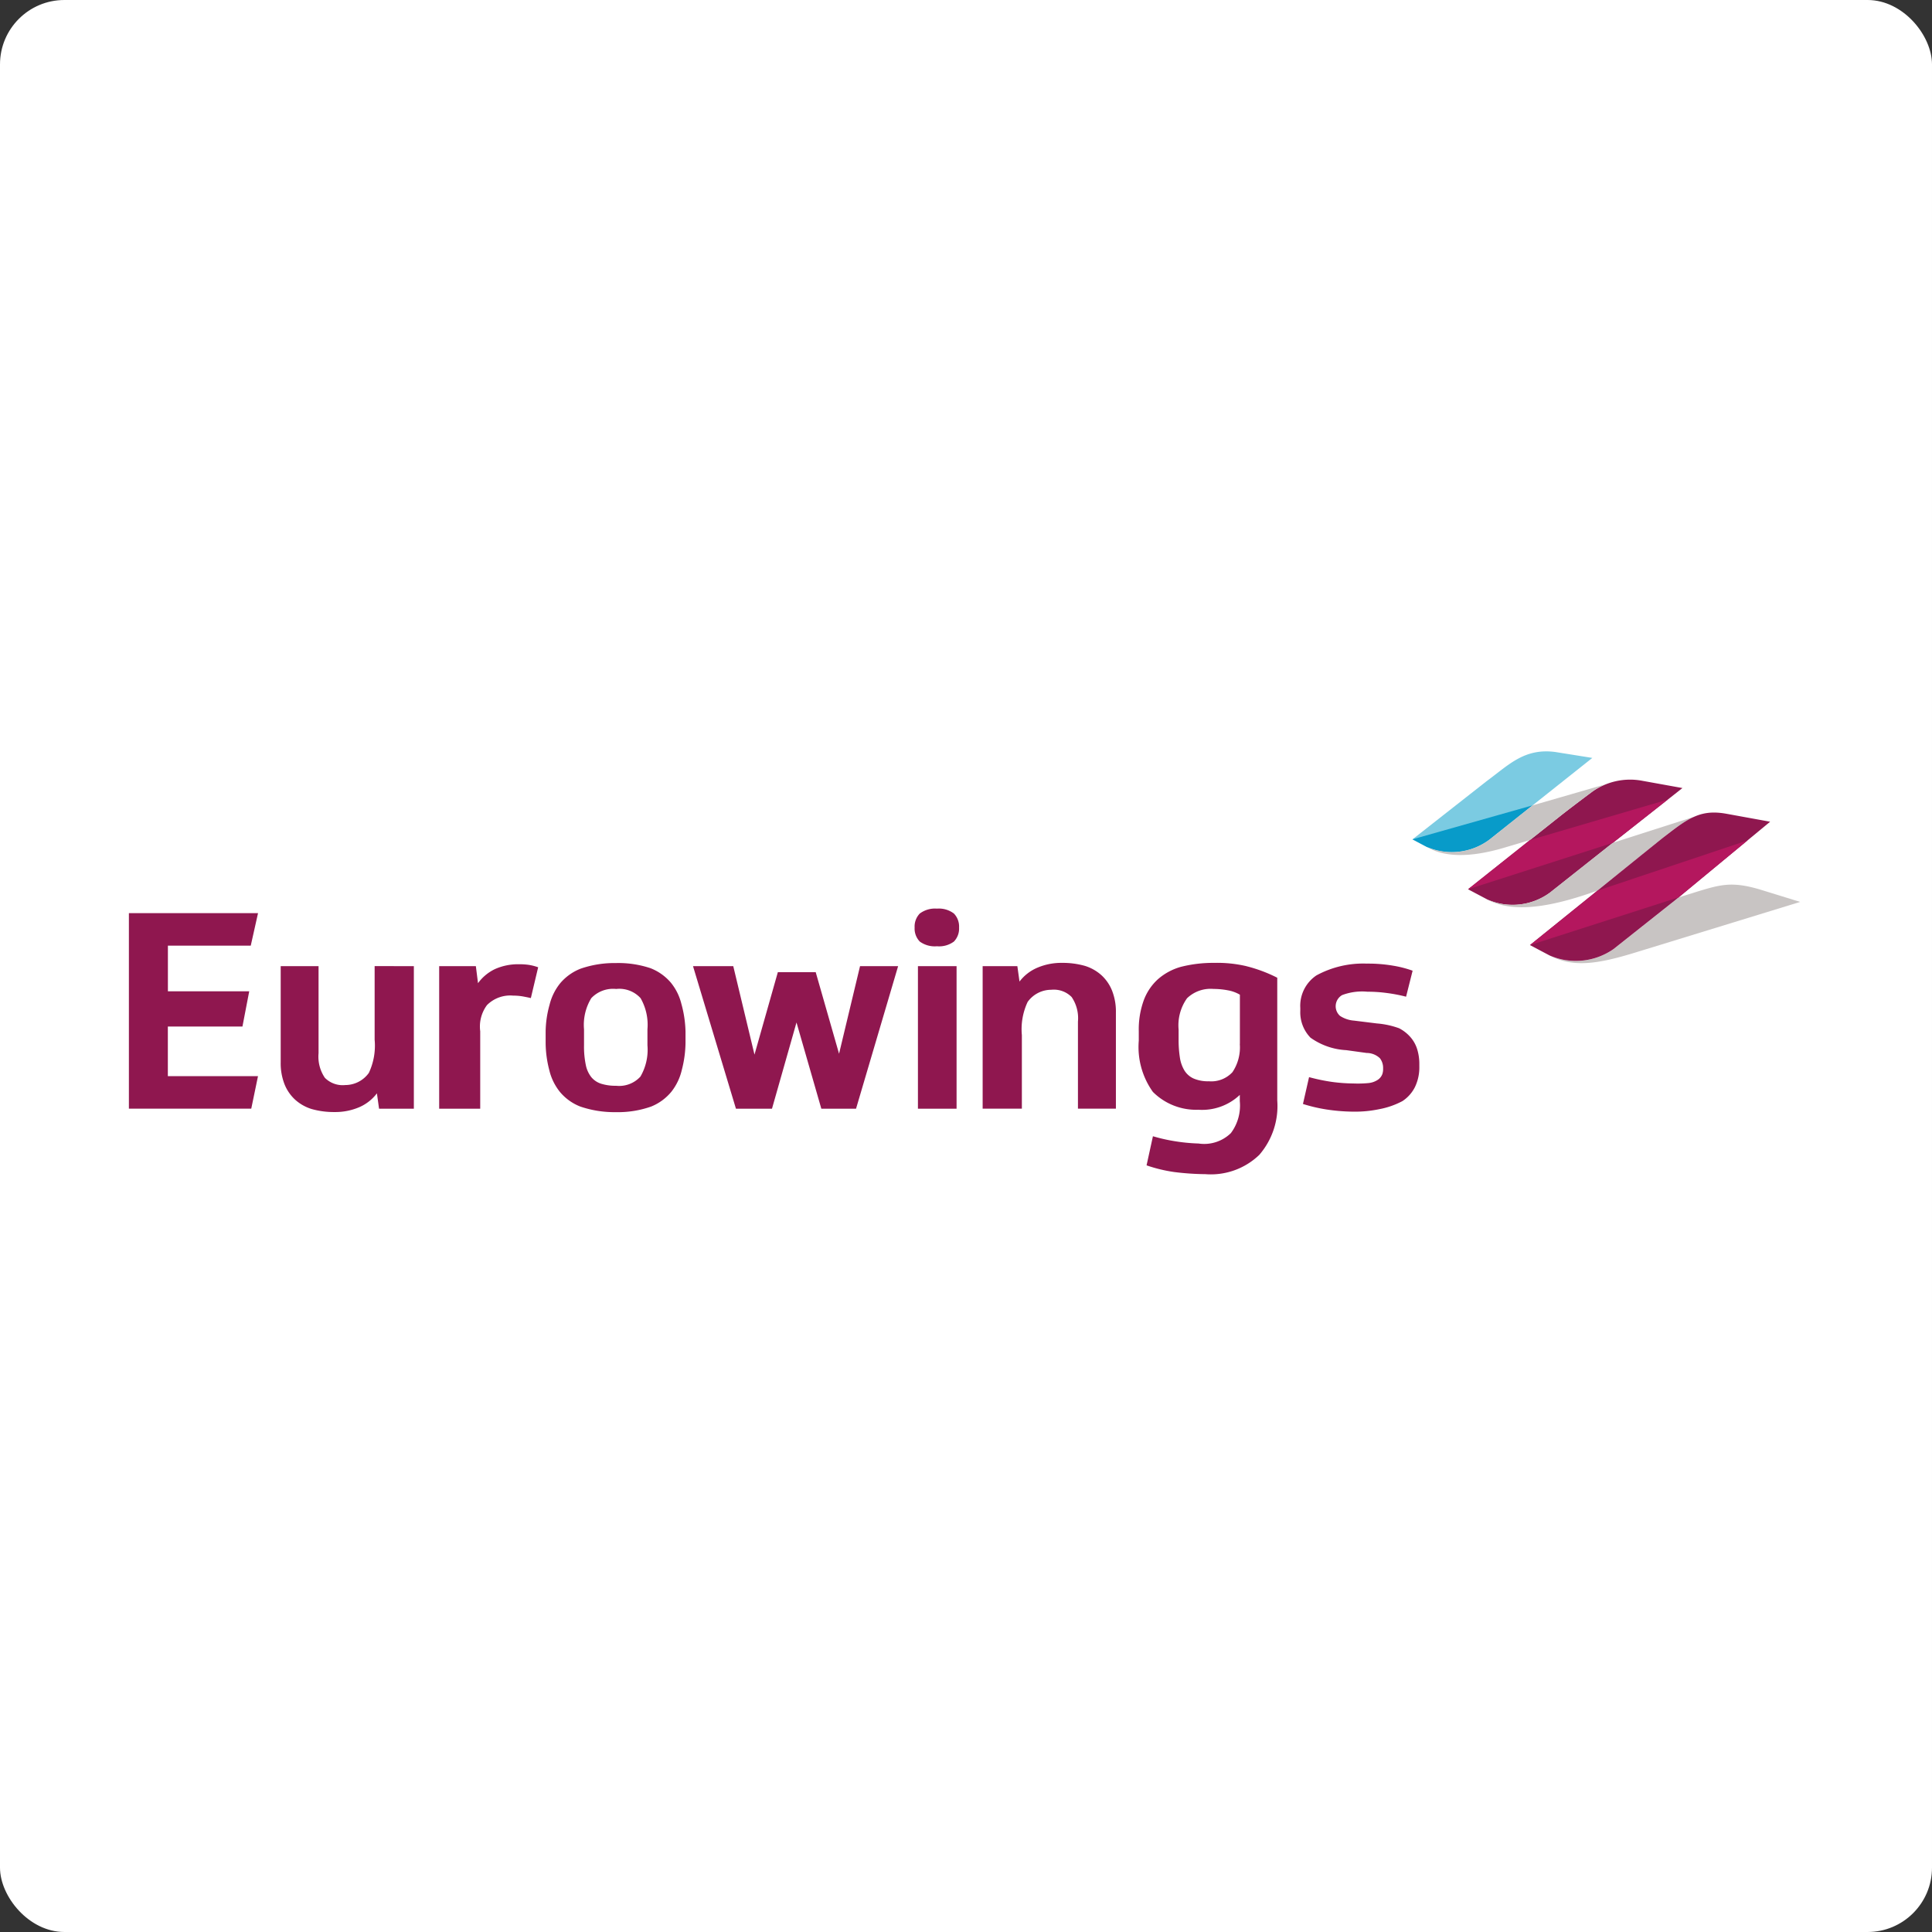 <svg xmlns="http://www.w3.org/2000/svg" width="180" height="180" viewBox="0 0 180 180">
  <rect x="0" y="0" width="180" height="180" fill="#333333" stroke="none"/>
  <g id="Group_25991" data-name="Group 25991" transform="translate(-9676 -11194)">
    <rect id="Rectangle_565" data-name="Rectangle 565" width="180" height="180" rx="6" transform="translate(9676 11194)" fill="#fff"/>
    <g id="Eurowings_Logo_1_" data-name="Eurowings_Logo (1)" transform="translate(9688 11264)">
      <path id="Path_1821" data-name="Path 1821" d="M3.547,16.984V35.2h11.4l.629-3.033h-8.4V27.547h6.95l.632-3.283H7.181V20.012H14.9l.678-3.028Z" transform="translate(-3.538 -1.907)" fill="#8f174f"/>
      <path id="Path_1822" data-name="Path 1822" d="M108.035,26.751a7.877,7.877,0,0,1,2.066.447,3.553,3.553,0,0,1,1.121.9,3.1,3.1,0,0,1,.588,1.127,4.611,4.611,0,0,1,.179,1.267v.257a4.225,4.225,0,0,1-.41,1.931,3.374,3.374,0,0,1-1.163,1.305,7.507,7.507,0,0,1-2.171.755,10.986,10.986,0,0,1-2.342.23,17.554,17.554,0,0,1-2.3-.165,14.97,14.97,0,0,1-2.457-.552l.569-2.5a17.433,17.433,0,0,0,2.174.45,15.761,15.761,0,0,0,1.945.14,10.259,10.259,0,0,0,1.4-.036,1.9,1.9,0,0,0,.855-.286,1.11,1.11,0,0,0,.457-.56,1.568,1.568,0,0,0,.068-.537,1.463,1.463,0,0,0-.3-.933,1.794,1.794,0,0,0-1.235-.49l-1.9-.262a6.292,6.292,0,0,1-3.332-1.163,3.39,3.39,0,0,1-.948-2.507v-.26a3.415,3.415,0,0,1,1.5-3.033,9.113,9.113,0,0,1,4.686-1.1,13.85,13.85,0,0,1,2.5.2,10.329,10.329,0,0,1,1.778.461l-.609,2.422a14.657,14.657,0,0,0-1.778-.342,13.229,13.229,0,0,0-1.824-.122,5.292,5.292,0,0,0-2.352.312,1.2,1.2,0,0,0-.2,1.94,2.744,2.744,0,0,0,1.313.441Z" transform="translate(8.247 -1.399)" fill="#8f174f"/>
      <path id="Path_1823" data-name="Path 1823" d="M97.521,21.427a11.945,11.945,0,0,0-3.026-.311,12.17,12.17,0,0,0-3.128.378,5.479,5.479,0,0,0-2.1,1.138A4.985,4.985,0,0,0,87.939,24.6a7.928,7.928,0,0,0-.465,2.866v.9a7.187,7.187,0,0,0,1.315,4.771A5.7,5.7,0,0,0,93.027,34.8a5.109,5.109,0,0,0,3.86-1.384V34a4.277,4.277,0,0,1-.833,2.977,3.562,3.562,0,0,1-3.012.968,16.984,16.984,0,0,1-2.227-.217,16.071,16.071,0,0,1-2.022-.46L88.2,39.98a13.9,13.9,0,0,0,2.564.621,24.82,24.82,0,0,0,2.909.2A6.509,6.509,0,0,0,98.7,39.006a6.949,6.949,0,0,0,1.676-5.067V22.5a13.585,13.585,0,0,0-2.858-1.071m-.631,7.241A4.142,4.142,0,0,1,96.2,31.3a2.684,2.684,0,0,1-2.2.846,3.37,3.37,0,0,1-1.42-.257,1.938,1.938,0,0,1-.857-.755,3.248,3.248,0,0,1-.421-1.216,10.5,10.5,0,0,1-.117-1.666v-.92a4.348,4.348,0,0,1,.784-2.918,3.162,3.162,0,0,1,2.469-.87,7.141,7.141,0,0,1,1.331.127,3.368,3.368,0,0,1,1.126.41v4.58Z" transform="translate(6.623 -1.407)" fill="#8f174f"/>
      <rect id="Rectangle_568" data-name="Rectangle 568" width="155.704" height="39.388" transform="translate(0.009 0)" fill="none"/>
      <path id="Path_1824" data-name="Path 1824" d="M74.5,34.7V21.423h3.234l.2,1.434A4.1,4.1,0,0,1,79.6,21.565a5.667,5.667,0,0,1,2.315-.449,7.546,7.546,0,0,1,2.118.281,4.116,4.116,0,0,1,1.523.857,3.92,3.92,0,0,1,1,1.446,5.336,5.336,0,0,1,.359,2.047V34.7H83.379V26.588a3.508,3.508,0,0,0-.588-2.29,2.329,2.329,0,0,0-1.9-.676,2.7,2.7,0,0,0-2.2,1.135,5.969,5.969,0,0,0-.537,3.089V34.7H74.5Z" transform="translate(5.051 -1.407)" fill="#8f174f"/>
      <path id="Path_1825" data-name="Path 1825" d="M37.875,24.383c-.206-.05-.452-.1-.742-.154a5.234,5.234,0,0,0-.9-.075,3.057,3.057,0,0,0-2.444.882,3.347,3.347,0,0,0-.631,2.437v7.216H29.334V21.409h3.418l.2,1.587a4.164,4.164,0,0,1,1.587-1.318,5.292,5.292,0,0,1,2.276-.447,5.766,5.766,0,0,1,.909.064,4.865,4.865,0,0,1,.832.218Z" transform="translate(-0.417 -1.394)" fill="#8f174f"/>
      <path id="Path_1826" data-name="Path 1826" d="M28.569,21.39V34.671H25.327l-.2-1.433a4.107,4.107,0,0,1-1.651,1.293,5.671,5.671,0,0,1-2.315.449,7.51,7.51,0,0,1-2.119-.282,4.109,4.109,0,0,1-1.521-.857,3.938,3.938,0,0,1-1-1.446,5.355,5.355,0,0,1-.358-2.047V21.39H19.69V29.5a3.512,3.512,0,0,0,.588,2.29,2.331,2.331,0,0,0,1.9.675,2.7,2.7,0,0,0,2.2-1.135,5.969,5.969,0,0,0,.537-3.088v-6.86Z" transform="translate(-2.011 -1.374)" fill="#8f174f"/>
      <path id="Path_1827" data-name="Path 1827" d="M70.926,16.608a2.311,2.311,0,0,1,1.58.457,1.742,1.742,0,0,1,.48,1.306,1.737,1.737,0,0,1-.48,1.305,2.314,2.314,0,0,1-1.58.438,2.37,2.37,0,0,1-1.6-.438,1.737,1.737,0,0,1-.48-1.305,1.742,1.742,0,0,1,.48-1.306,2.368,2.368,0,0,1,1.6-.457m-1.772,5.361h3.6V35.251h-3.6Z" transform="translate(4.368 -1.953)" fill="#8f174f"/>
      <path id="Path_1828" data-name="Path 1828" d="M64.036,29.548,65.99,21.39h3.548l-3.92,13.281H62.385l-2.314-8.036-2.284,8.036H54.43l-4-13.281H54.18l1.977,8.241,2.176-7.681h3.528Z" transform="translate(2.137 -1.374)" fill="#8f174f"/>
      <rect id="Rectangle_569" data-name="Rectangle 569" width="155.712" height="39.388" transform="translate(0 0)" fill="none"/>
      <path id="Path_1829" data-name="Path 1829" d="M50.835,24.964a5.012,5.012,0,0,0-1-2.022,4.764,4.764,0,0,0-1.882-1.331,9.436,9.436,0,0,0-3.234-.48,9.632,9.632,0,0,0-3.278.523,4.744,4.744,0,0,0-1.881,1.331,5.121,5.121,0,0,0-1.011,2.022,9.647,9.647,0,0,0-.368,2.5v1.078a10.29,10.29,0,0,0,.345,2.54,5.1,5.1,0,0,0,1,2.028,4.675,4.675,0,0,0,1.88,1.345,9.8,9.8,0,0,0,3.316.523,9.278,9.278,0,0,0,3.294-.523,4.724,4.724,0,0,0,1.881-1.38,5.16,5.16,0,0,0,.972-2.034,10.461,10.461,0,0,0,.344-2.49V27.516a10.515,10.515,0,0,0-.378-2.56m-3.17,3.822a4.961,4.961,0,0,1-.653,2.93,2.678,2.678,0,0,1-2.265.856,4.484,4.484,0,0,1-1.356-.179,1.967,1.967,0,0,1-.934-.6,2.652,2.652,0,0,1-.534-1.162,8.348,8.348,0,0,1-.166-1.83V27.307a4.774,4.774,0,0,1,.677-2.906,2.79,2.79,0,0,1,2.317-.856,2.669,2.669,0,0,1,2.275.856,4.981,4.981,0,0,1,.64,2.906V28.79Z" transform="translate(0.655 -1.405)" fill="#8f174f"/>
      <path id="Path_1830" data-name="Path 1830" d="M123.541,3.6c-2.895-.392-4.365,1.215-6.391,2.7l-6.929,5.438h0l1.334.706.009.006a5.864,5.864,0,0,0,5.792-.656l2.926-2.325,1.119-.89,5.576-4.43Z" transform="translate(9.376 -3.536)" fill="#7bcbe2"/>
      <rect id="Rectangle_570" data-name="Rectangle 570" width="155.704" height="39.388" transform="translate(0.009 0)" fill="none"/>
      <path id="Path_1831" data-name="Path 1831" d="M110.221,11.189l1.332.708h.009a5.861,5.861,0,0,0,5.793-.656l2.925-2.324,1.12-.89Z" transform="translate(9.376 -2.992)" fill="#089bc9"/>
      <path id="Path_1832" data-name="Path 1832" d="M134.815,6.671,131.1,6a6.09,6.09,0,0,0-4.754,1.06s-1.6,1.189-2.776,2.108l-2.62,2.076-6.06,4.82-.05.04,1.83.967a5.864,5.864,0,0,0,5.8-.653l5.419-4.292,4.37-3.442Z" transform="translate(9.935 -3.251)" fill="#8f174f"/>
      <path id="Path_1833" data-name="Path 1833" d="M123.982,9.122c1.176-.919,2.773-2.108,2.773-2.108a5.381,5.381,0,0,1,1.253-.724l-6.752,1.952-1.12.889-2.924,2.325a5.861,5.861,0,0,1-5.793.656c1.48.882,3.778,1.091,7.24.058l2.365-.7.34-.269Z" transform="translate(9.52 -3.202)" fill="#c8c4c3"/>
      <path id="Path_1834" data-name="Path 1834" d="M132.895,10.862A14.541,14.541,0,0,1,135.69,8.98L128.131,11.4l-.444.35-5.419,4.291a5.861,5.861,0,0,1-5.8.653c2.668,1.47,6.776.392,10.232-.841l.206-.167s5.782-4.679,5.989-4.828" transform="translate(10.131 -2.877)" fill="#c8c4c3"/>
      <path id="Path_1835" data-name="Path 1835" d="M141.158,15.05c-3.038-.882-3.944-.324-7.518.751h0l-.294.248h0l-.009.006-5.76,4.568a6.142,6.142,0,0,1-5.941.6c2.141,1.116,4.355.843,8.143-.338l15.181-4.661Z" transform="translate(10.757 -2.195)" fill="#c8c4c3"/>
      <path id="Path_1836" data-name="Path 1836" d="M142.363,9.478l-4.018-.731c-2.406-.446-3.543.332-5.88,2.156-.207.15-5.989,4.828-5.989,4.828l-6.493,5.239,1.829.967a6.141,6.141,0,0,0,5.958-.594l5.76-4.568.008-.006h0Z" transform="translate(10.558 -2.92)" fill="#8f174f"/>
      <path id="Path_1837" data-name="Path 1837" d="M120.609,11.314l12.837-3.769-5.122,4.034-13.493,4.327Z" transform="translate(9.934 -3.051)" fill="#b4175e"/>
      <path id="Path_1838" data-name="Path 1838" d="M126.271,15.62l13.984-4.68-6.417,5.306-13.853,4.447Z" transform="translate(10.558 -2.64)" fill="#b4175e"/>
    </g>
  </g>
</svg>
